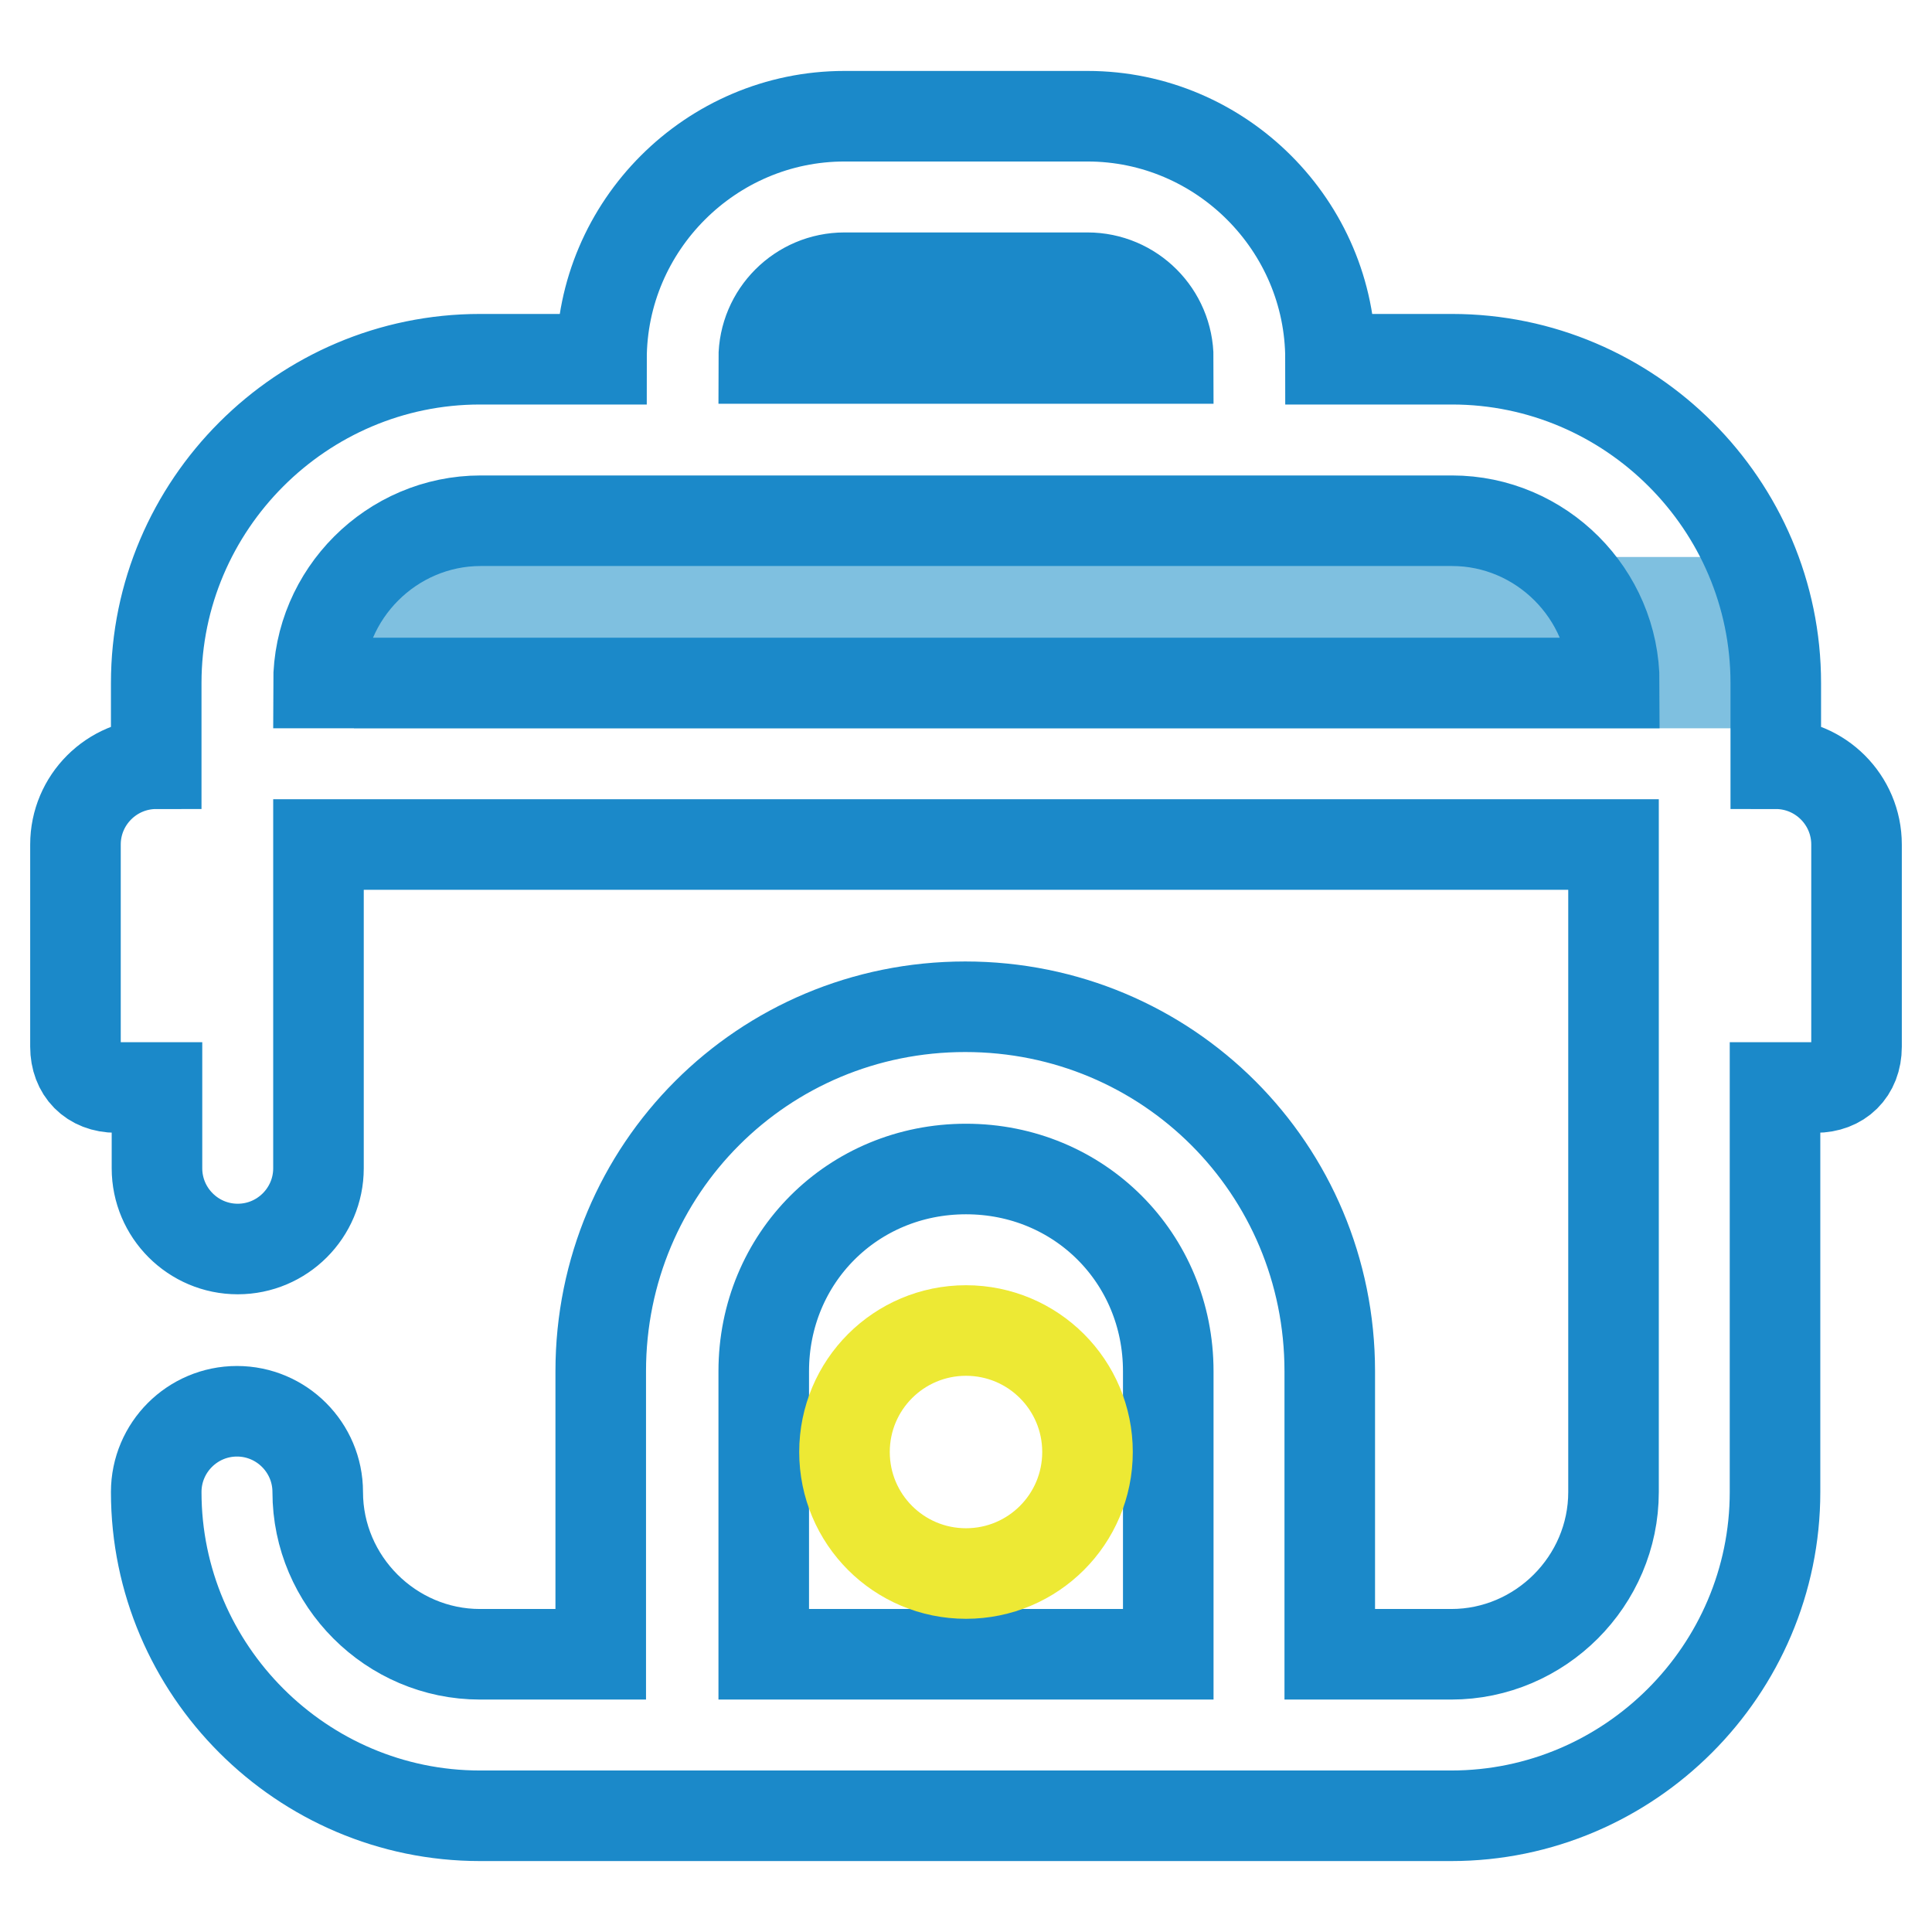 <?xml version="1.0" encoding="utf-8"?>
<!-- Svg Vector Icons : http://www.onlinewebfonts.com/icon -->
<!DOCTYPE svg PUBLIC "-//W3C//DTD SVG 1.1//EN" "http://www.w3.org/Graphics/SVG/1.1/DTD/svg11.dtd">
<svg version="1.1" xmlns="http://www.w3.org/2000/svg" xmlns:xlink="http://www.w3.org/1999/xlink" x="0px" y="0px" viewBox="0 0 256 256" enable-background="new 0 0 256 256" xml:space="preserve">
<g> <path stroke-width="12" fill-opacity="0" stroke="#7fc0e0"  d="M224.5,90.5H52.9c0-5.9,4.8-10.7,10.7-10.7h160.9V90.5z"/> <path stroke-width="12" fill-opacity="0" stroke="#1b89c9"  d="M235.3,101.2V90.5c0-23.6-19.3-42.9-42.9-42.9h-16.1c0-17.7-14.5-32.2-32.2-32.2h-32.2 c-17.7,0-32.2,14.5-32.2,32.2H63.6c-23.6,0-42.9,19.3-42.9,42.9v10.7c-5.9,0-10.7,4.8-10.7,10.7v26.8c0,3.2,2.1,5.4,5.4,5.4h5.4 v10.7c0,5.9,4.8,10.7,10.7,10.7s10.7-4.8,10.7-10.7v-42.9h171.6v85.8c0,11.8-9.7,21.5-21.5,21.5h-16.1v-37.5 c0-26.8-21.5-48.3-48.3-48.3c-26.8,0-48.3,21.5-48.3,48.3v37.5H63.6c-11.8,0-21.5-9.7-21.5-21.5c0-5.9-4.8-10.7-10.7-10.7 s-10.7,4.8-10.7,10.7c0,23.6,19.3,42.9,42.9,42.9h128.7c23.6,0,42.9-19.3,42.9-42.9v-53.6h5.4c3.2,0,5.4-2.1,5.4-5.4v-26.8 C246,106,241.2,101.2,235.3,101.2z M101.2,219.2v-37.5c0-15,11.8-26.8,26.8-26.8c15,0,26.8,11.8,26.8,26.8v37.5H101.2z M111.9,36.8 h32.2c5.9,0,10.7,4.8,10.7,10.7h-53.6C101.2,41.6,106,36.8,111.9,36.8z M42.2,90.5c0-11.8,9.7-21.5,21.5-21.5h128.7 c11.8,0,21.5,9.7,21.5,21.5H42.2z"/> <path stroke-width="12" fill-opacity="0" stroke="#ede934"  d="M111.9,192.4c0,8.9,7.2,16.1,16.1,16.1s16.1-7.2,16.1-16.1s-7.2-16.1-16.1-16.1S111.9,183.5,111.9,192.4z" /></g>
</svg>